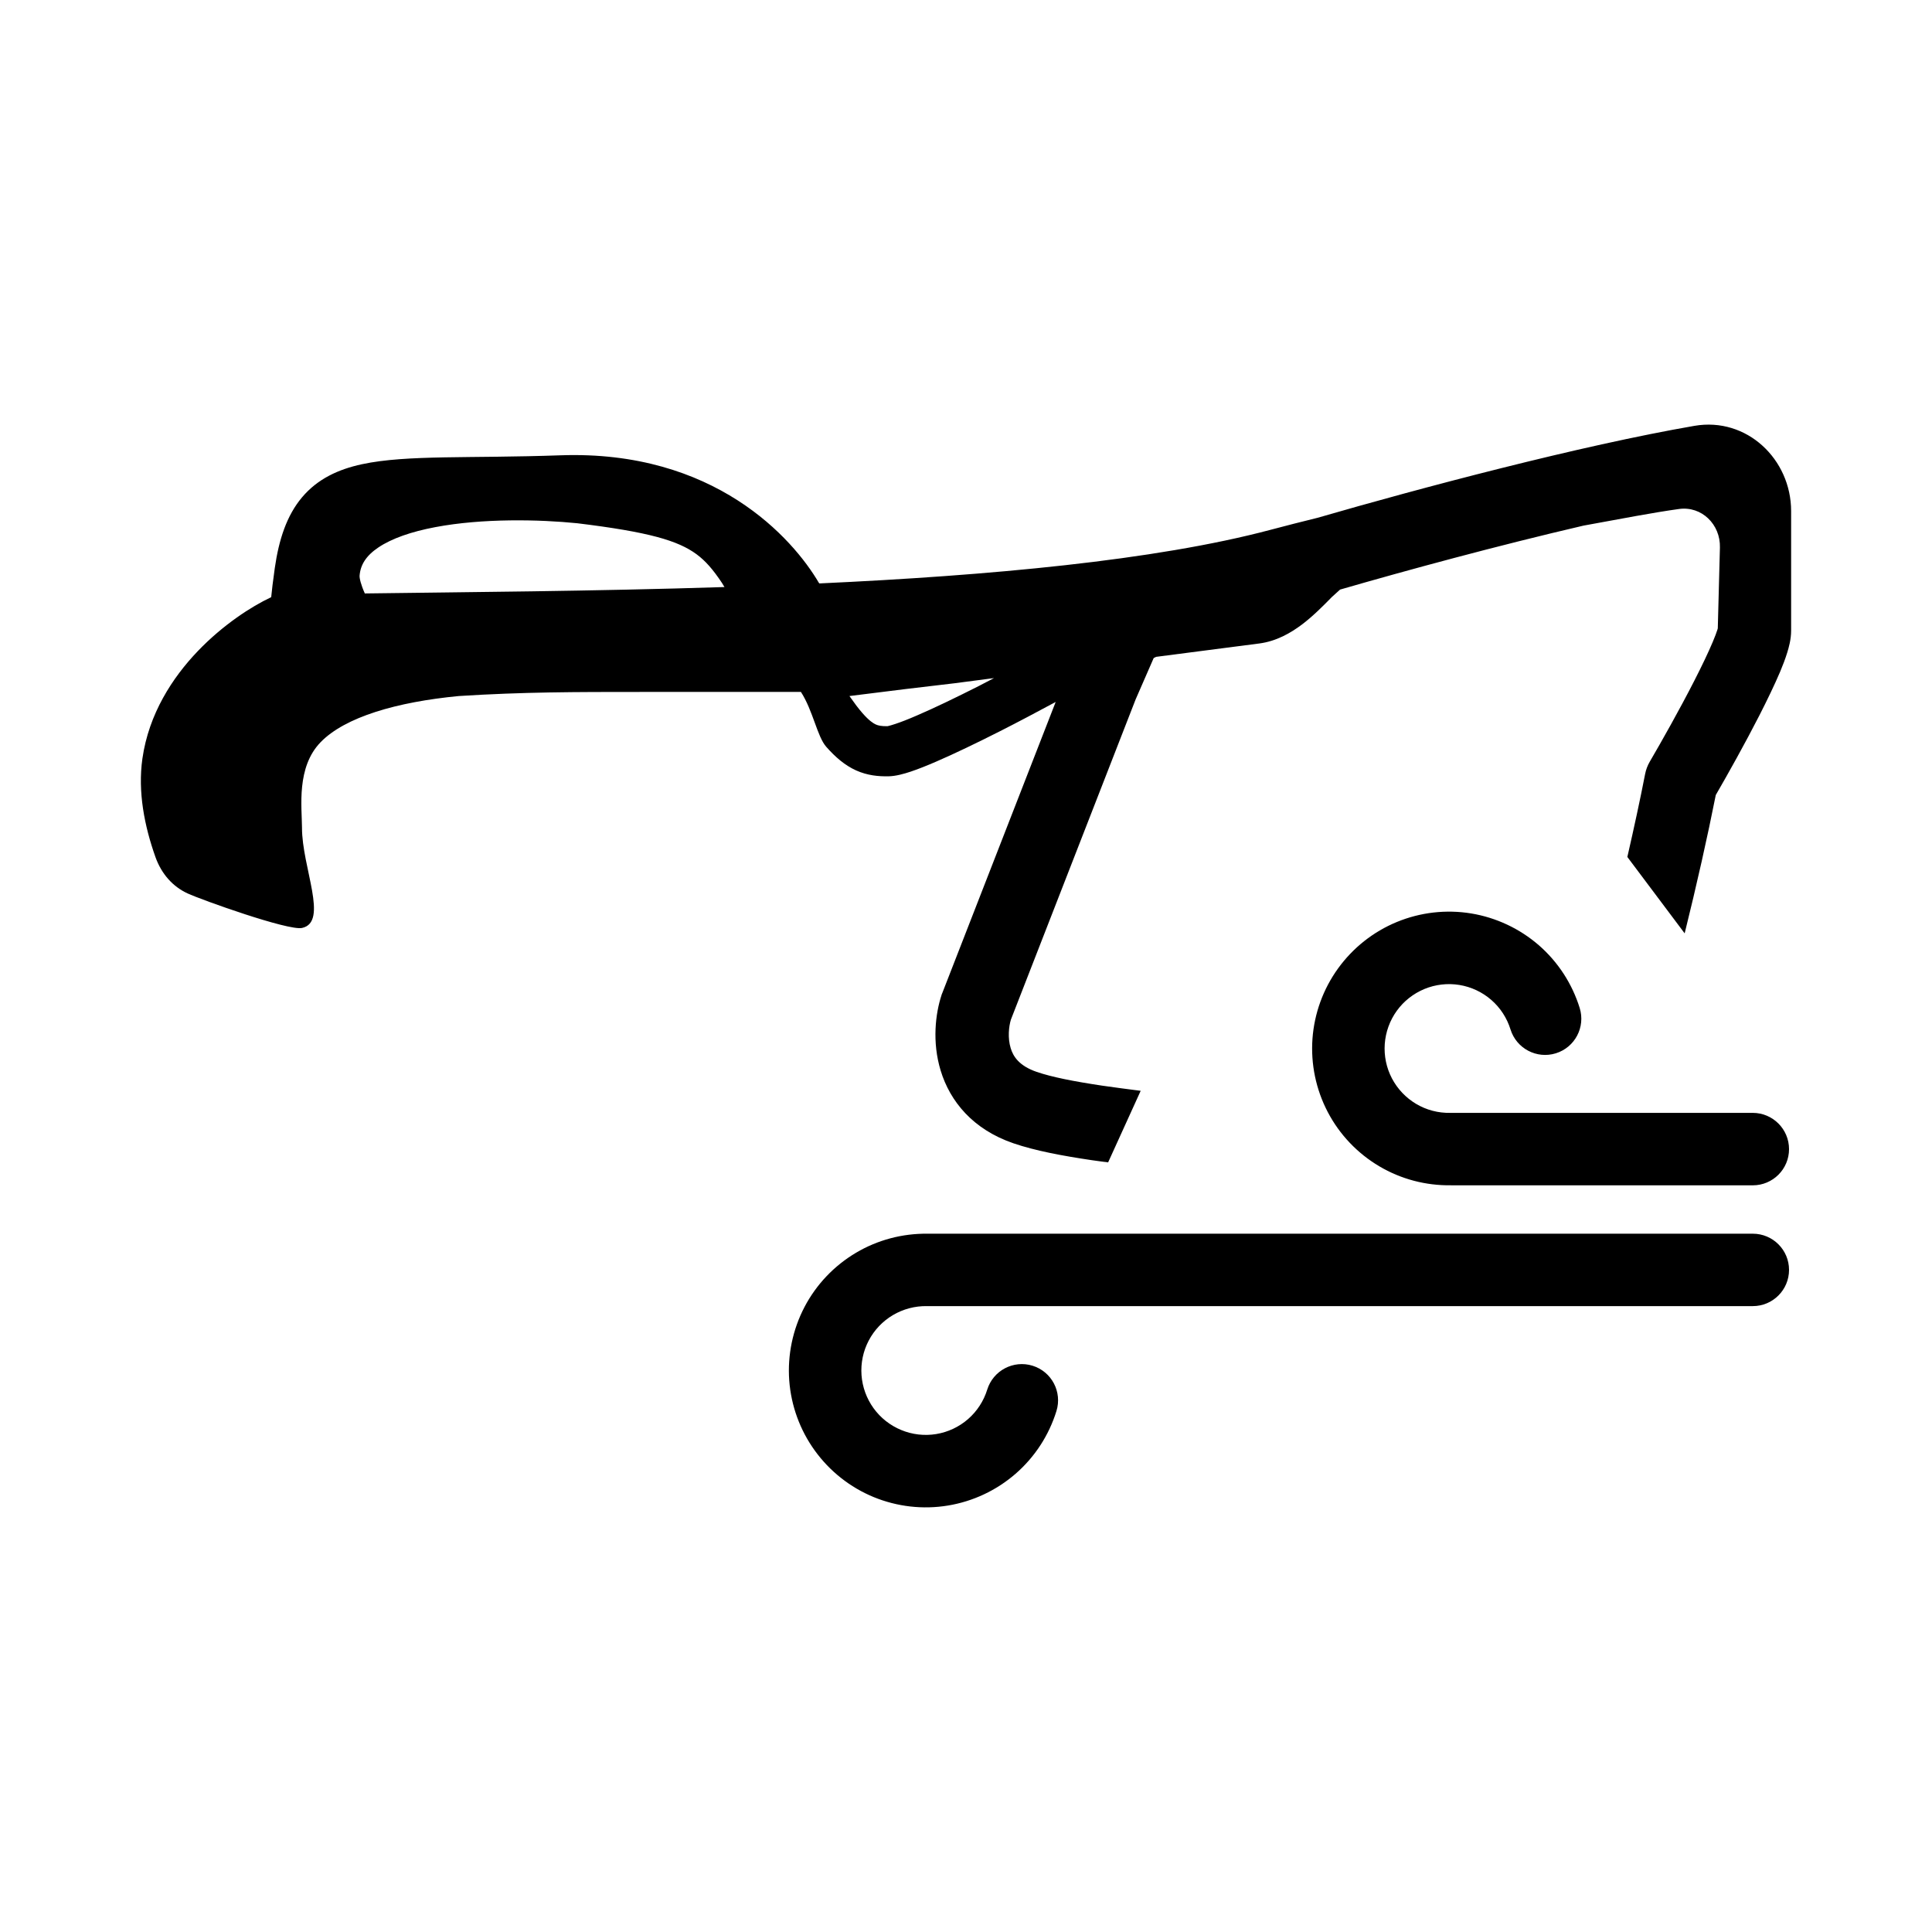 <svg width="48" height="48" viewBox="0 0 48 48" fill="none" xmlns="http://www.w3.org/2000/svg">
<path d="M43.548 30.651C44.045 30.651 44.448 31.053 44.448 31.55C44.448 32.047 44.045 32.45 43.548 32.45H23.03C22.733 32.445 22.44 32.522 22.185 32.673C21.929 32.824 21.72 33.044 21.582 33.308C21.444 33.571 21.383 33.868 21.404 34.164C21.426 34.461 21.529 34.745 21.703 34.986C21.877 35.227 22.115 35.415 22.39 35.528C22.665 35.642 22.965 35.677 23.259 35.629C23.552 35.581 23.827 35.452 24.051 35.257C24.275 35.062 24.44 34.807 24.528 34.523C24.676 34.049 25.18 33.784 25.654 33.931C26.129 34.078 26.394 34.582 26.247 35.057C26.06 35.66 25.709 36.2 25.233 36.614C24.756 37.029 24.173 37.303 23.55 37.405C22.927 37.508 22.287 37.433 21.703 37.193C21.119 36.952 20.614 36.552 20.244 36.04C19.874 35.528 19.654 34.923 19.608 34.293C19.563 33.663 19.695 33.032 19.987 32.473C20.28 31.913 20.724 31.446 21.268 31.124C21.806 30.805 22.422 30.643 23.048 30.651V30.651H43.548ZM34.703 22.907C35.287 22.666 35.927 22.592 36.55 22.694C37.173 22.797 37.756 23.071 38.233 23.485C38.709 23.9 39.06 24.44 39.247 25.043C39.394 25.518 39.129 26.022 38.654 26.169C38.18 26.316 37.676 26.051 37.528 25.576C37.44 25.292 37.275 25.038 37.051 24.843C36.827 24.648 36.552 24.519 36.259 24.471C35.966 24.423 35.664 24.458 35.39 24.571C35.115 24.685 34.877 24.872 34.703 25.113C34.529 25.354 34.426 25.639 34.404 25.936C34.383 26.232 34.444 26.529 34.582 26.792C34.72 27.055 34.929 27.275 35.185 27.427C35.44 27.578 35.733 27.655 36.03 27.649H43.548C44.045 27.65 44.448 28.053 44.448 28.55C44.448 29.047 44.045 29.449 43.548 29.449H36.048V29.448C35.422 29.457 34.806 29.295 34.268 28.976C33.724 28.654 33.28 28.187 32.987 27.627C32.694 27.067 32.563 26.437 32.608 25.807C32.654 25.177 32.874 24.572 33.244 24.06C33.614 23.548 34.119 23.148 34.703 22.907ZM42.097 10.58C43.399 10.355 44.5 11.411 44.5 12.698V15.67C44.5 15.885 44.442 16.09 44.402 16.217C44.356 16.367 44.294 16.529 44.226 16.691C44.089 17.014 43.906 17.392 43.712 17.773C43.355 18.471 42.934 19.224 42.628 19.752C42.424 20.782 42.151 21.997 41.855 23.189L40.431 21.291C40.598 20.562 40.751 19.857 40.873 19.228C40.894 19.123 40.931 19.023 40.984 18.931C41.282 18.421 41.73 17.627 42.099 16.904C42.284 16.542 42.443 16.21 42.553 15.948C42.608 15.817 42.646 15.716 42.668 15.646C42.672 15.631 42.675 15.619 42.678 15.611L42.731 13.602C42.746 13.031 42.279 12.567 41.713 12.646C41.074 12.735 40.319 12.88 39.341 13.059C37.209 13.555 34.952 14.168 33.294 14.648L33.096 14.827L33.075 14.848C32.879 15.047 32.628 15.303 32.348 15.515C32.066 15.727 31.71 15.932 31.287 15.987L28.724 16.319C28.703 16.329 28.683 16.339 28.663 16.349C28.541 16.629 28.389 16.979 28.215 17.375L25.116 25.331C25.063 25.502 25.033 25.79 25.11 26.04C25.17 26.24 25.311 26.478 25.757 26.631C26.13 26.759 26.67 26.866 27.385 26.973C27.684 27.017 28.003 27.057 28.34 27.101L27.531 28.879C27.392 28.86 27.255 28.844 27.123 28.824C26.396 28.716 25.72 28.59 25.182 28.406C24.171 28.061 23.603 27.363 23.37 26.597C23.154 25.887 23.242 25.182 23.39 24.729L23.398 24.702L23.409 24.677L26.228 17.44C25.773 17.684 25.303 17.935 24.85 18.164C24.269 18.458 23.709 18.728 23.25 18.926C23.021 19.025 22.808 19.11 22.625 19.171C22.46 19.226 22.259 19.283 22.078 19.287C21.823 19.292 21.55 19.267 21.268 19.14C20.99 19.014 20.754 18.811 20.526 18.552C20.301 18.294 20.202 17.663 19.899 17.191H15.938C14.284 17.191 13 17.191 11.397 17.293C9.859 17.44 8.574 17.814 7.967 18.438C7.36 19.061 7.5 20.05 7.503 20.561C7.5 21.55 8.173 22.912 7.503 23.055C7.161 23.127 5.012 22.359 4.659 22.196C4.295 22.028 4.013 21.716 3.862 21.293C3.59 20.528 3.42 19.674 3.538 18.847C3.697 17.733 4.286 16.833 4.914 16.177C5.542 15.521 6.248 15.067 6.729 14.841L6.738 14.835C6.755 14.663 6.778 14.459 6.827 14.113C6.929 13.402 7.124 12.808 7.503 12.357C7.892 11.895 8.408 11.66 8.99 11.534C9.559 11.411 10.249 11.378 11.041 11.363C11.853 11.348 12.787 11.352 13.923 11.312C17.751 11.176 19.698 13.376 20.345 14.481L20.358 14.495C24.564 14.301 28.692 13.926 31.562 13.164C31.96 13.058 32.351 12.959 32.733 12.865C35.29 12.124 39.254 11.072 42.097 10.58ZM23.71 16.976L23.701 16.977C22.964 17.061 22.075 17.17 21.104 17.293C21.226 17.467 21.331 17.608 21.429 17.719C21.59 17.902 21.692 17.969 21.758 17.999C21.818 18.026 21.896 18.045 22.054 18.042C22.041 18.042 22.092 18.037 22.247 17.985C22.386 17.939 22.567 17.869 22.78 17.776C23.207 17.593 23.74 17.336 24.312 17.047C24.439 16.983 24.567 16.913 24.696 16.847L23.71 16.976ZM14.342 13C13.407 12.905 11.991 12.873 10.812 13.097C10.219 13.209 9.734 13.378 9.404 13.599C9.09 13.809 8.955 14.037 8.934 14.301C8.929 14.363 8.965 14.523 9.064 14.744C11.537 14.71 14.687 14.691 17.999 14.585C17.977 14.55 17.958 14.514 17.936 14.481C17.715 14.149 17.527 13.933 17.304 13.769C16.843 13.43 16.117 13.216 14.342 13Z" fill="black"/>
</svg>
